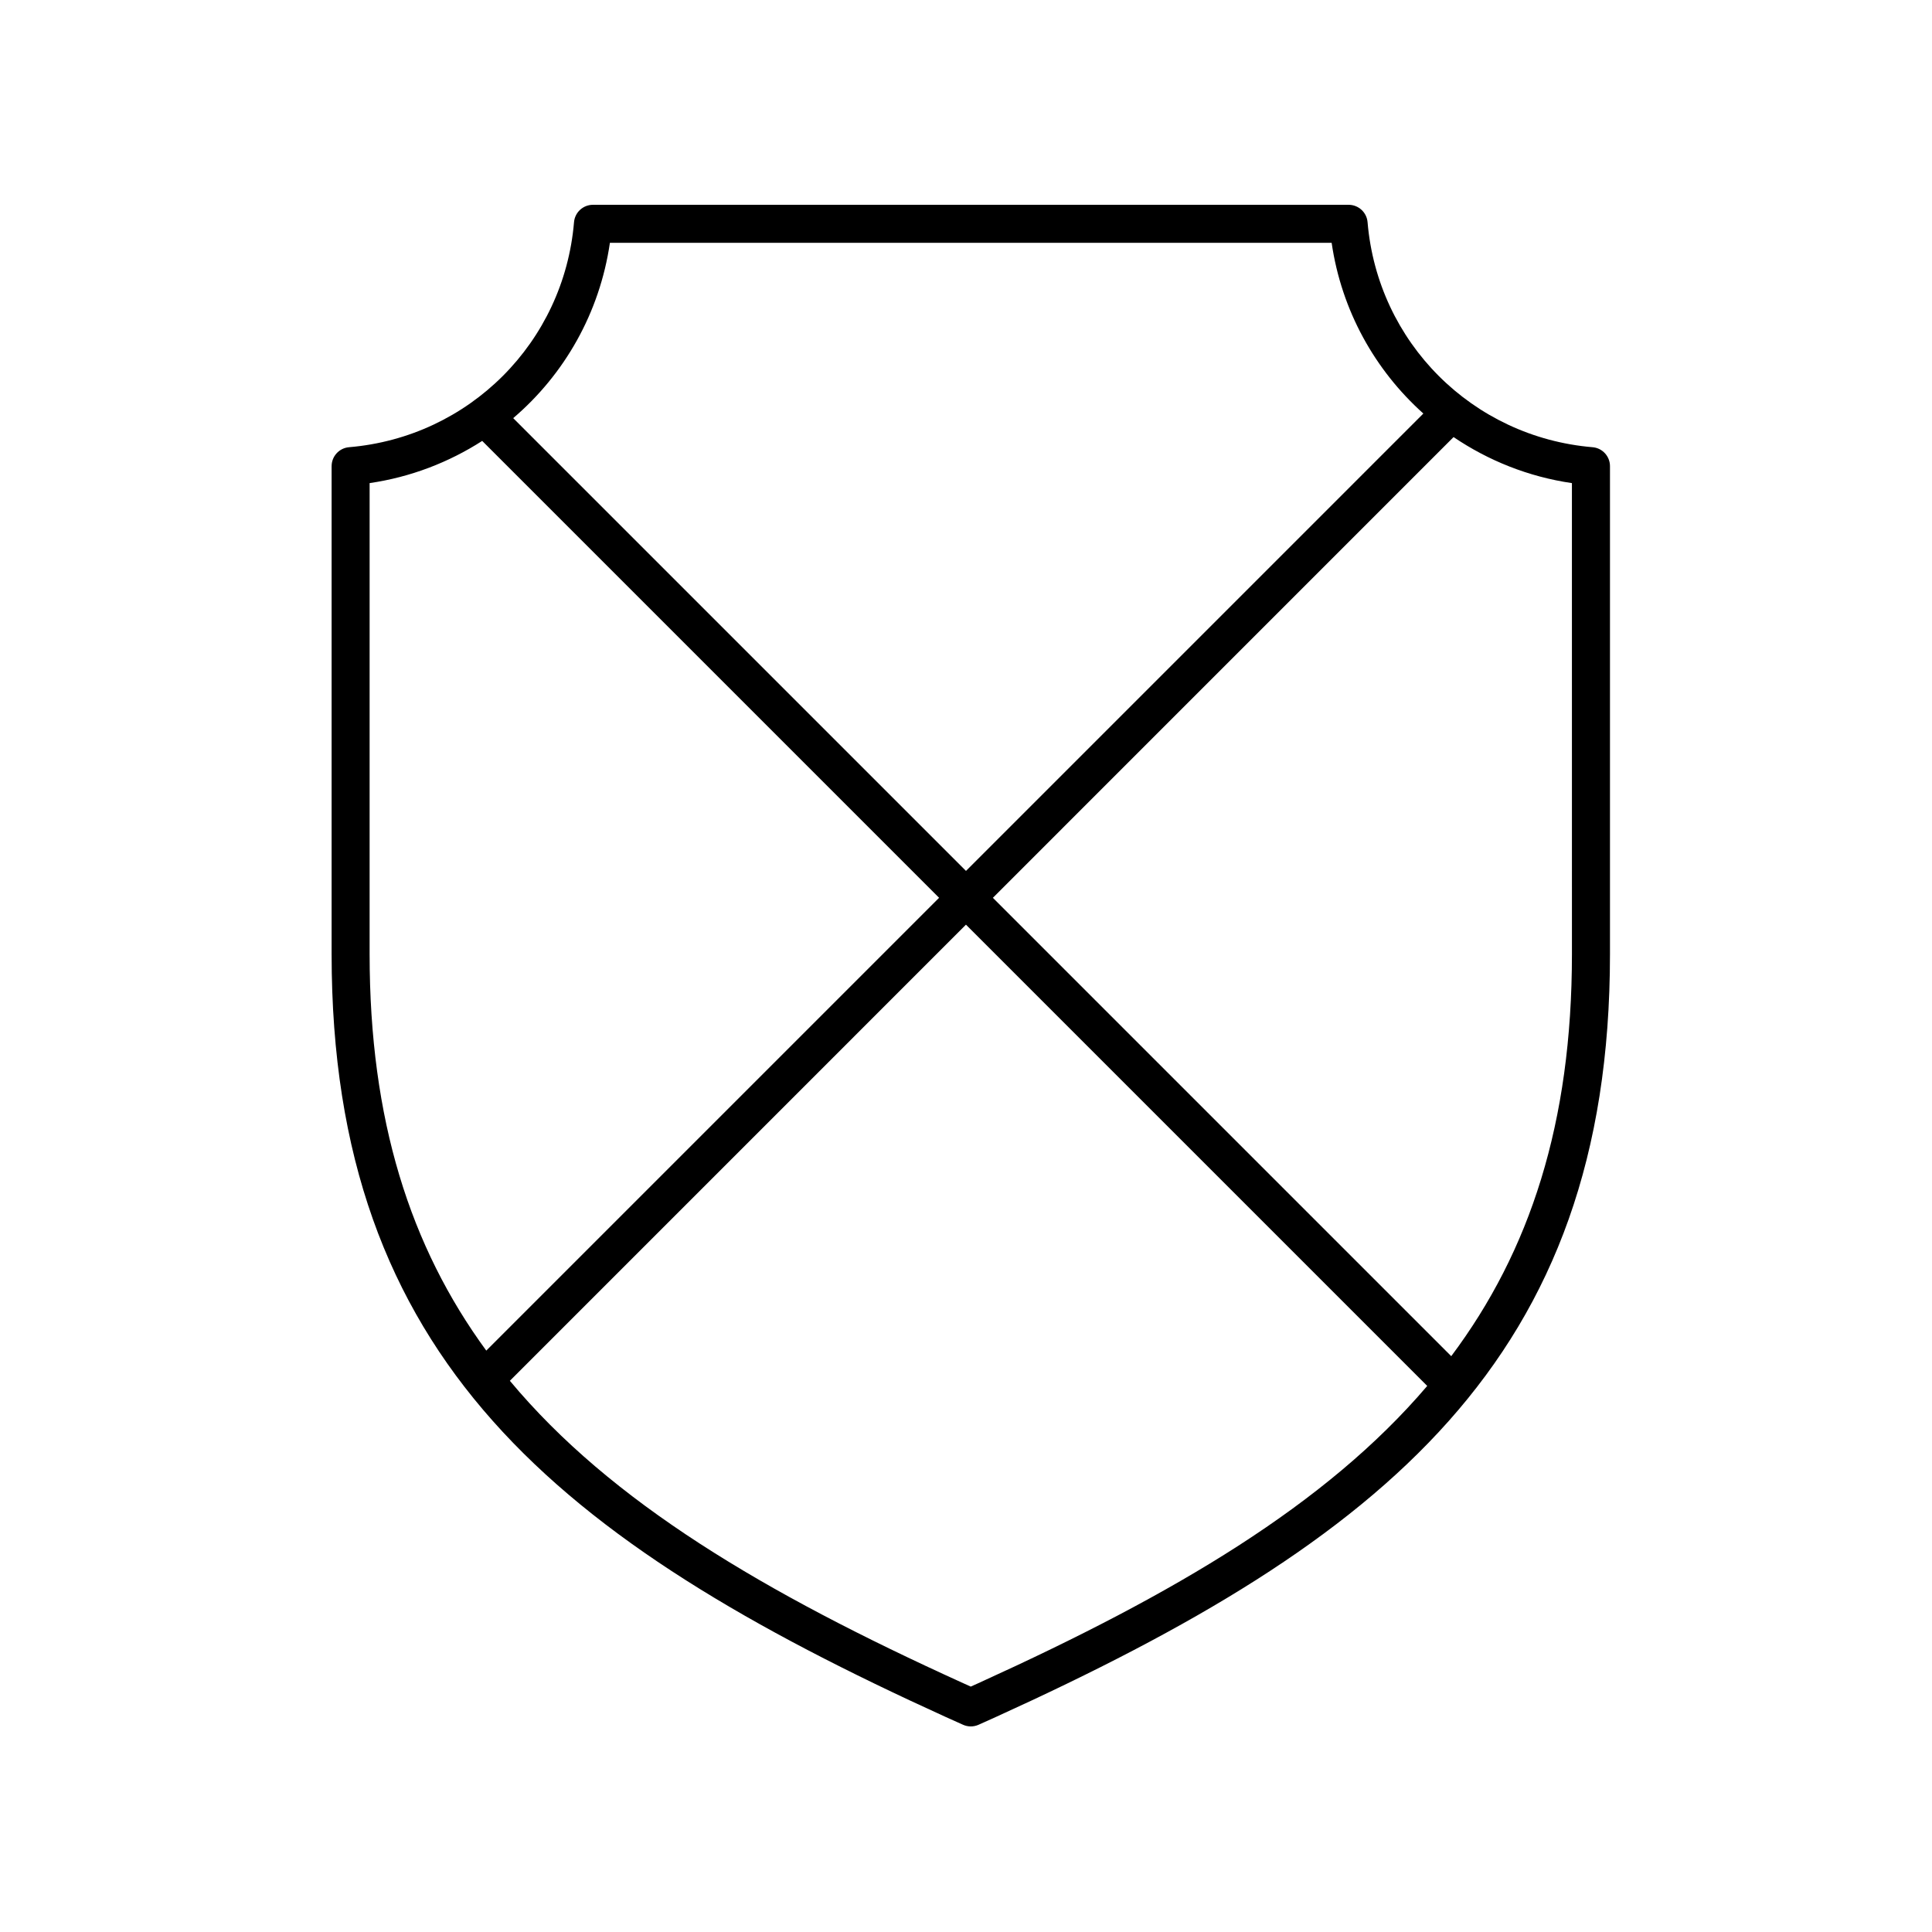 <?xml version="1.0" encoding="UTF-8"?>
<!-- Uploaded to: SVG Repo, www.svgrepo.com, Generator: SVG Repo Mixer Tools -->
<svg fill="#000000" width="800px" height="800px" version="1.1" viewBox="144 144 512 512" xmlns="http://www.w3.org/2000/svg">
 <path d="m231.88 267.54v129.31c0 107.22 59.676 155.32 162.75 202.17l4.602 2.066c0.645 0.289 1.34 0.434 2.039 0.434s1.391-0.145 2.043-0.434l4.606-2.07c103.07-46.852 162.74-94.953 162.74-202.17v-129.31c0-2.617-2.008-4.801-4.613-5.019-31.863-2.688-56.938-27.766-59.629-59.629-0.215-2.609-2.402-4.613-5.019-4.613h-200.26c-2.617 0-4.801 2.004-5.019 4.613-2.691 31.863-27.77 56.938-59.625 59.629-2.606 0.219-4.613 2.402-4.613 5.019zm171.86 322.31-2.481 1.113-2.469-1.113c-52.215-23.734-92.848-47.727-119.67-79.926l120.87-120.88 122.24 122.24c-26.828 31.508-67.027 55.164-118.49 78.559zm156.84-193c0 44.73-11.113 78.691-31.988 106.55l-121.47-121.47 122.09-122.1c9.195 6.223 19.824 10.516 31.363 12.199zm-254.95-188.5h191.27c2.617 17.961 11.48 33.758 24.305 45.242l-121.21 121.21-119.99-119.99c13.555-11.566 22.918-27.875 25.625-46.461zm-63.676 63.676c10.906-1.59 20.996-5.508 29.836-11.18l121.08 121.08-120 120c-20.176-27.582-30.918-61.129-30.918-105.08z"/>
</svg>